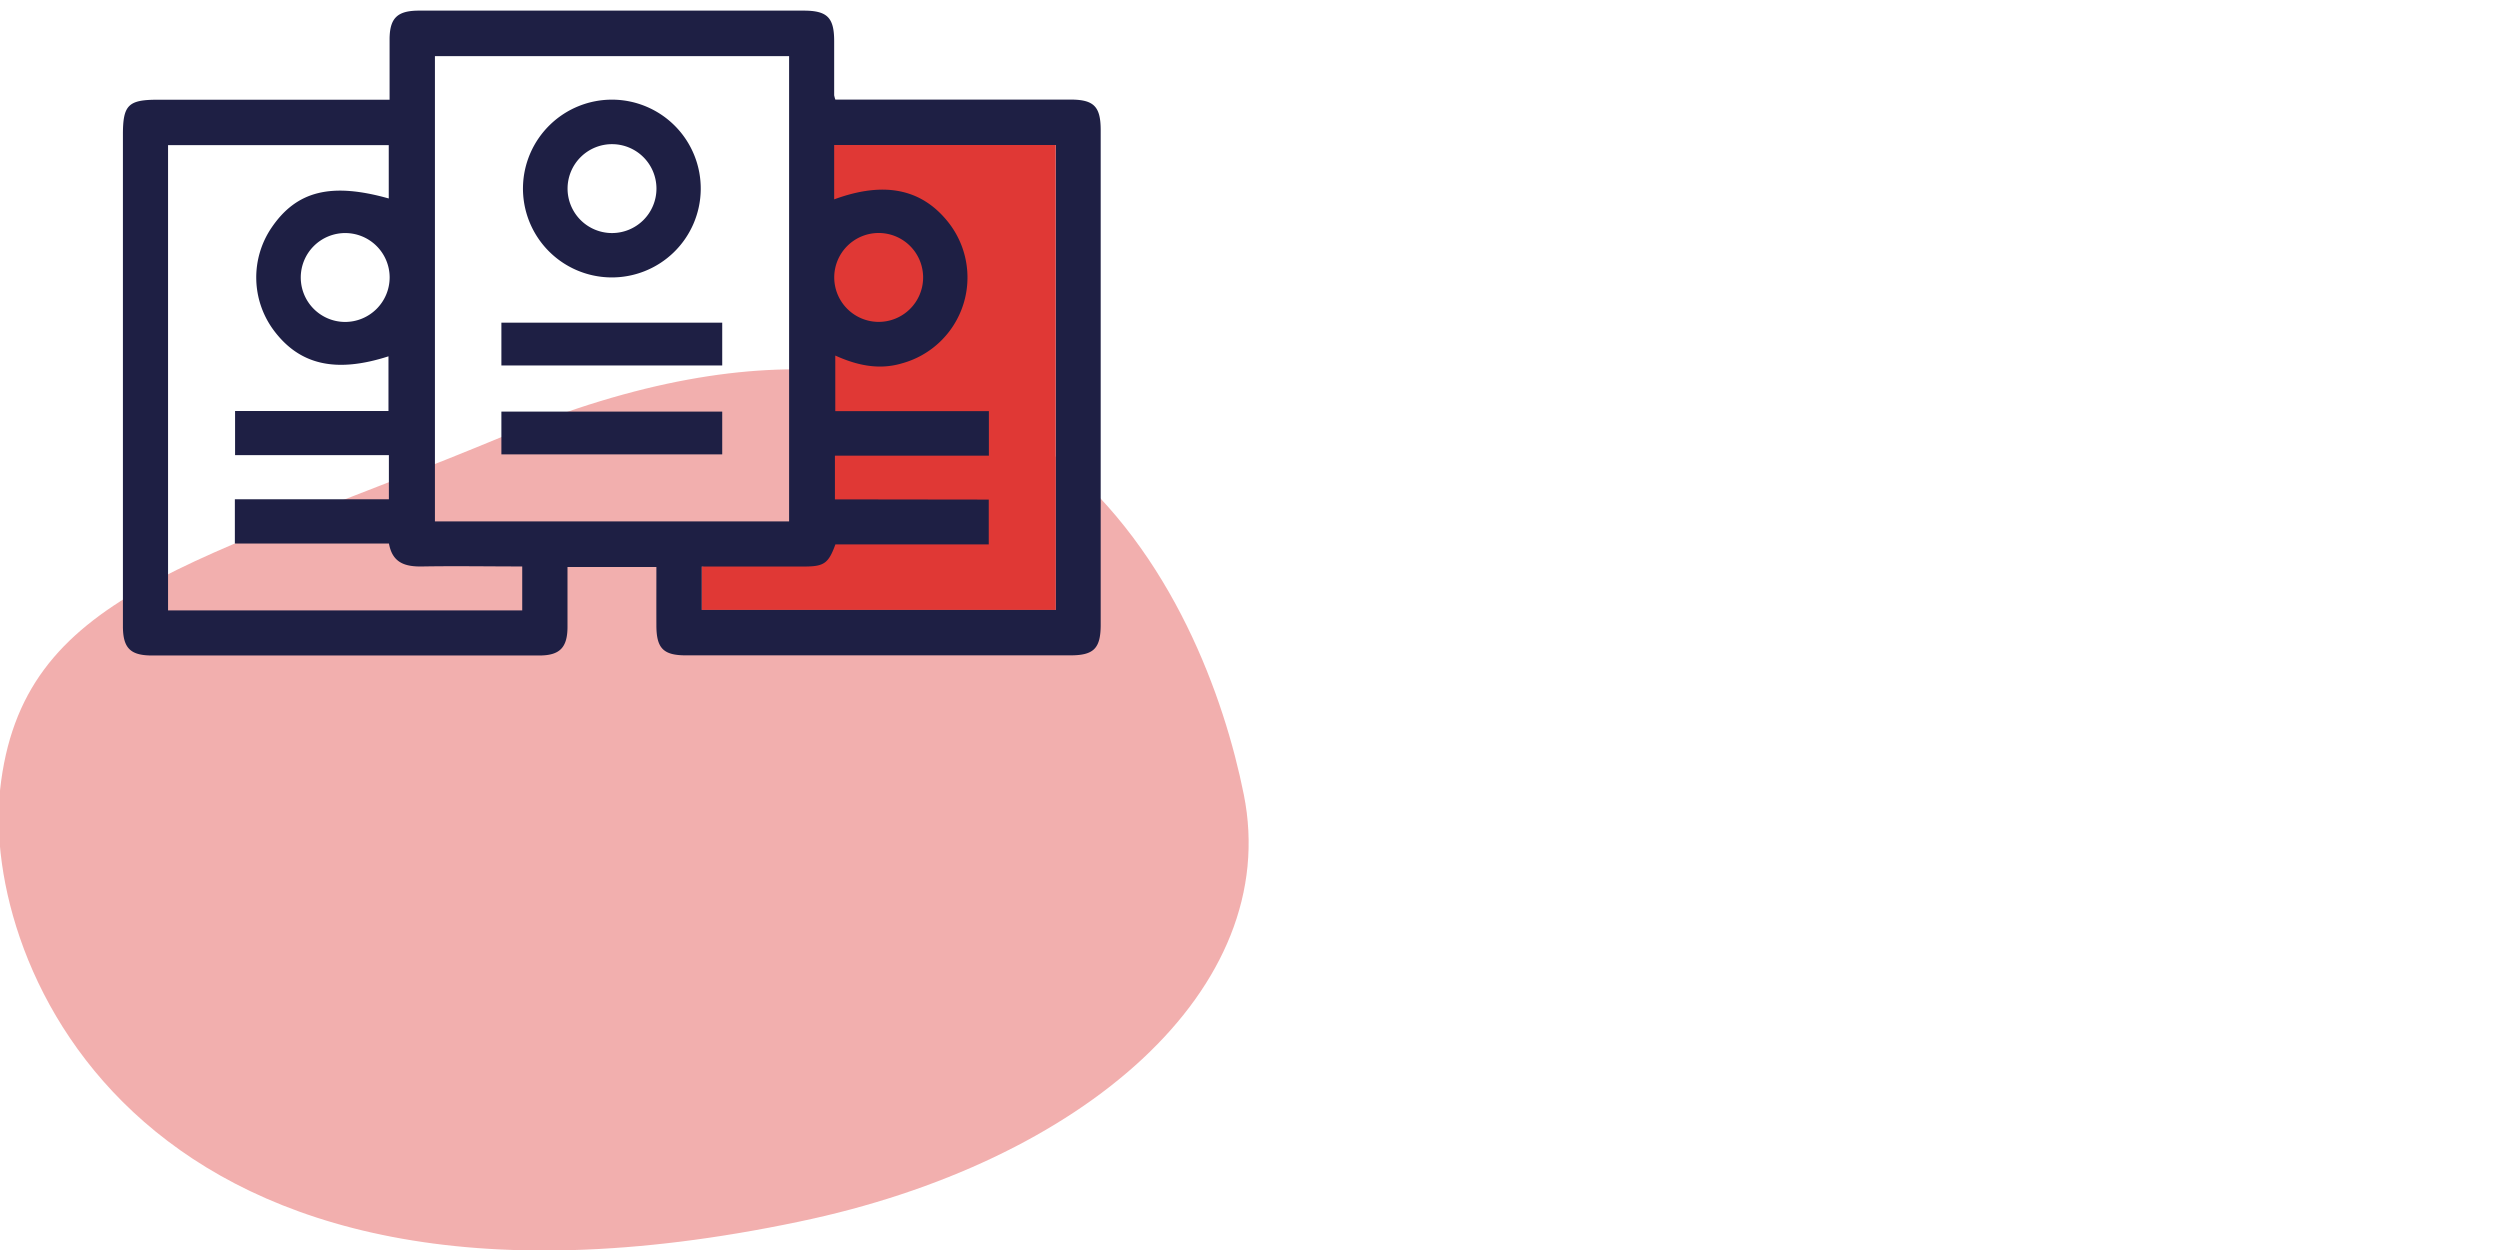 <svg id="Laag_1" data-name="Laag 1" xmlns="http://www.w3.org/2000/svg" width="360" height="180" viewBox="0 0 360 180">
  <defs>
    <style>
      .cls-1, .cls-2 {
        fill: #e03835;
      }

      .cls-1 {
        opacity: 0.4;
        isolation: isolate;
      }

      .cls-3 {
        fill: #1e1f44;
      }
    </style>
  </defs>
  <title>icon-overzichtelijk-aanbod</title>
  <g>
    <path id="Path_35" data-name="Path 35" class="cls-1" d="M179.11,114.43c-5.6-28-29.9-83.5-106.4-51.7-45,18.7-69.6,22.6-72.7,51-2.7,24.6,19.7,82.2,115,62.2C155.91,167.43,184.71,142.43,179.11,114.43Z"/>
    <g>
      <polygon class="cls-2" points="120.13 20.88 152.03 20.88 152.03 87.83 101.05 87.83 101.05 81.58 114.07 78.6 117.18 70.18 116.29 21.4 120.13 20.88"/>
      <path class="cls-3" d="M94.52,81.65H81.72v8.6c0,3-1.11,4.14-4.06,4.14H21.87c-3.12,0-4.17-1.09-4.17-4.22q0-35.41,0-70.81c0-4.24.78-5,5-5H56.1V5.7c0-3.09,1.1-4.17,4.23-4.17h55.39c3.41,0,4.4,1,4.4,4.39l0,7.8a4.46,4.46,0,0,0,.17.62h33.85c3.39,0,4.36,1,4.36,4.41q0,35.6,0,71.21c0,3.42-1,4.41-4.37,4.41H98.77c-3.24,0-4.25-1-4.25-4.33C94.51,87.32,94.52,84.6,94.52,81.65ZM113.63,8.08h-51v67h51Zm28.75,63.86v6.45H120.3c-1,2.74-1.63,3.18-4.45,3.19-4.91,0-9.82,0-14.8,0v6.25h51V20.88H120.12v7.83c7.11-2.62,12.45-1.55,16.25,3.07a12.82,12.82,0,0,1-6.48,20.54c-3.35,1-6.54.27-9.61-1.12v8H142.4v6.42H120.23v6.29ZM55.94,59.18V51.31c-7.57,2.44-12.79,1.25-16.51-3.73a12.76,12.76,0,0,1-.33-14.79c3.6-5.3,8.56-6.55,16.88-4.21V20.9H24.2v67h51V81.57c-4.88,0-9.61-.08-14.33,0-2.49.06-4.36-.48-4.86-3.3H33.82V71.89H56V65.54H33.85V59.18Zm.17-19.27a6.4,6.4,0,1,0-6.45,6.45A6.42,6.42,0,0,0,56.11,39.91Zm70.31,6.44a6.4,6.4,0,1,0-6.29-6.4A6.41,6.41,0,0,0,126.42,46.35Z"/>
      <path class="cls-3" d="M88.23,14.35A12.8,12.8,0,1,1,75.31,26.89,12.82,12.82,0,0,1,88.23,14.35Zm0,6.41a6.4,6.4,0,1,0,6.3,6.4A6.4,6.4,0,0,0,88.22,20.76Z"/>
      <path class="cls-3" d="M72.2,52.63V46.46H104v6.17Z"/>
      <path class="cls-3" d="M72.2,65.43V59.27H104v6.16Z"/>
    </g>
  </g>
</svg>
